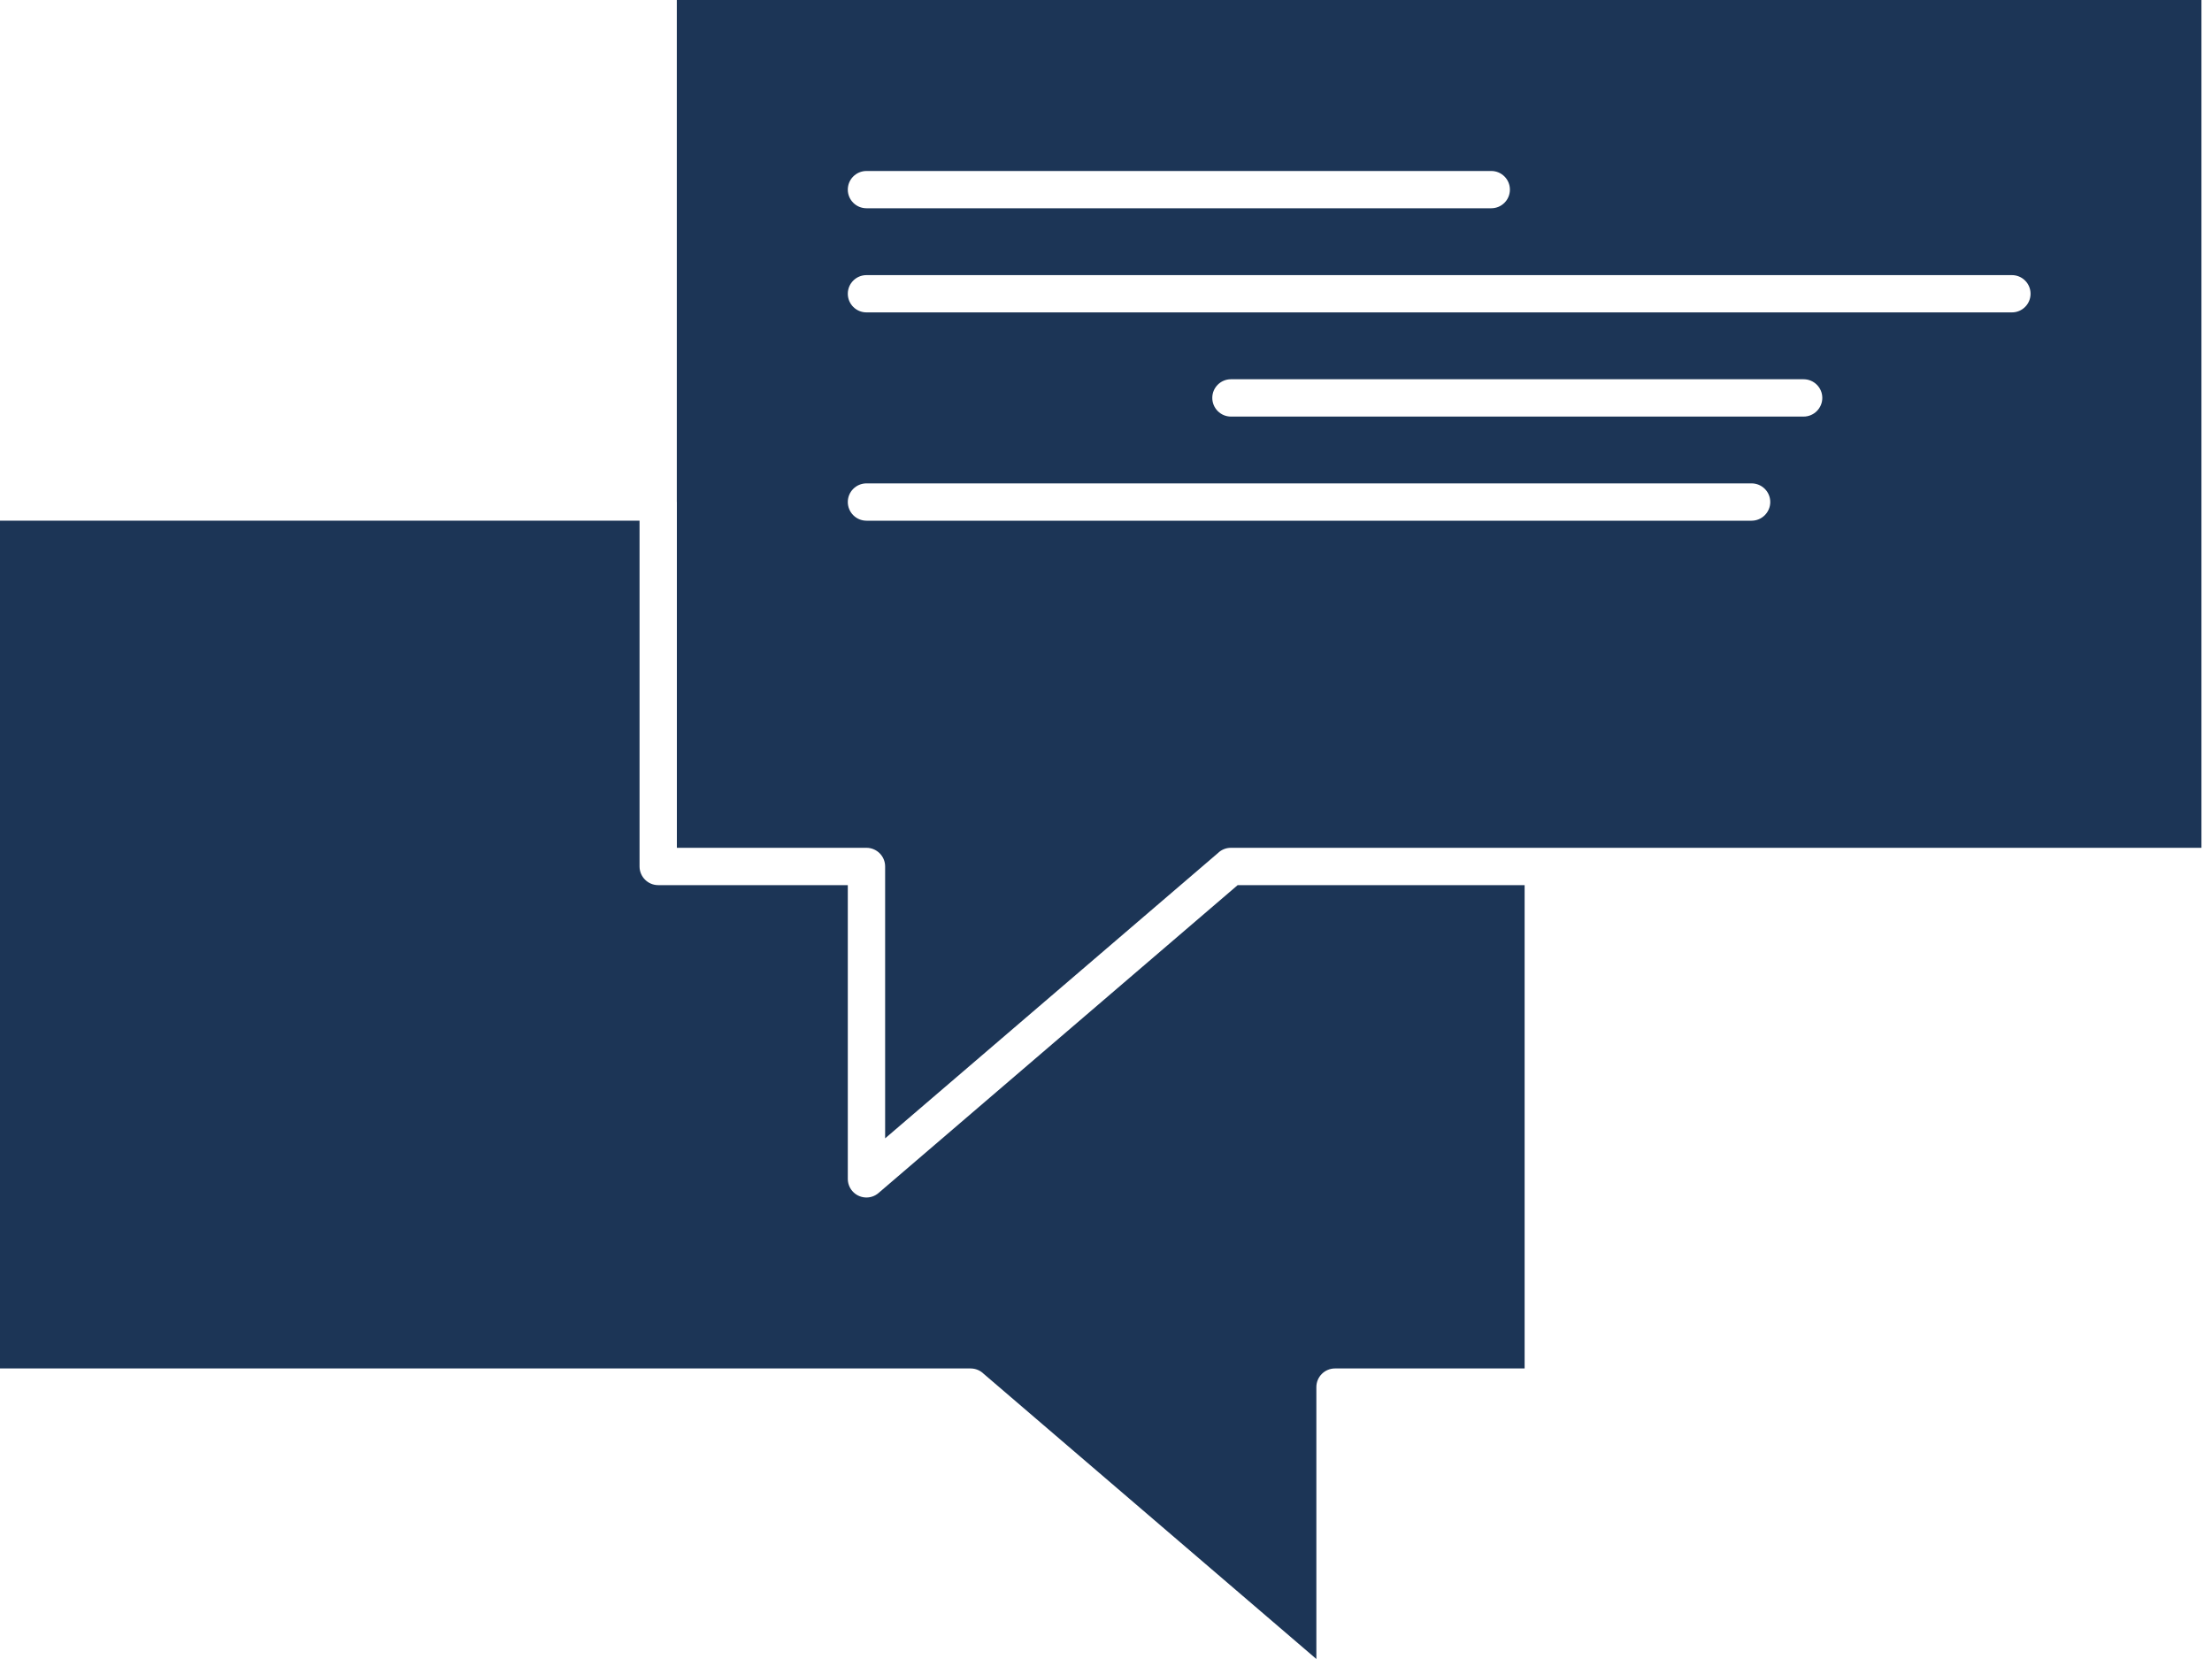 <?xml version="1.0" encoding="UTF-8"?> <svg xmlns="http://www.w3.org/2000/svg" width="40" height="30" viewBox="0 0 40 30" fill="none"> <path fill-rule="evenodd" clip-rule="evenodd" d="M11.565 15.668V9.415H0V24.746H17.551C17.643 24.746 17.727 24.783 17.788 24.843L23.804 30V25.083C23.804 24.897 23.955 24.746 24.141 24.746H27.57V16.006H22.381L15.887 21.573L15.887 21.573C15.746 21.695 15.533 21.678 15.412 21.537C15.357 21.473 15.331 21.395 15.331 21.317V16.006H11.902C11.716 16.006 11.565 15.854 11.565 15.668L11.565 15.668Z" fill="#1C3556"></path> <path fill-rule="evenodd" clip-rule="evenodd" d="M12.24 9.078V15.331H15.668C15.854 15.331 16.006 15.482 16.006 15.668V20.585L22.021 15.429C22.082 15.368 22.166 15.331 22.259 15.331H39.809V0H12.239V9.077L12.24 9.078ZM31.674 9.416H15.669C15.482 9.416 15.331 9.264 15.331 9.078C15.331 8.892 15.482 8.741 15.669 8.741H31.674C31.86 8.741 32.012 8.892 32.012 9.078C32.012 9.264 31.86 9.416 31.674 9.416ZM21.922 7.195C21.922 7.009 22.073 6.858 22.259 6.858H32.615C32.801 6.858 32.953 7.009 32.953 7.195C32.953 7.381 32.801 7.533 32.615 7.533H22.259C22.073 7.533 21.922 7.381 21.922 7.195ZM36.382 5.649H15.669C15.482 5.649 15.331 5.498 15.331 5.312C15.331 5.126 15.482 4.975 15.669 4.975H36.382C36.568 4.975 36.719 5.126 36.719 5.312C36.719 5.498 36.568 5.649 36.382 5.649ZM15.669 3.766C15.482 3.766 15.331 3.615 15.331 3.429C15.331 3.243 15.482 3.092 15.669 3.092H26.967C27.153 3.092 27.304 3.243 27.304 3.429C27.304 3.615 27.153 3.766 26.967 3.766H15.669Z" fill="#1C3556"></path> </svg> 